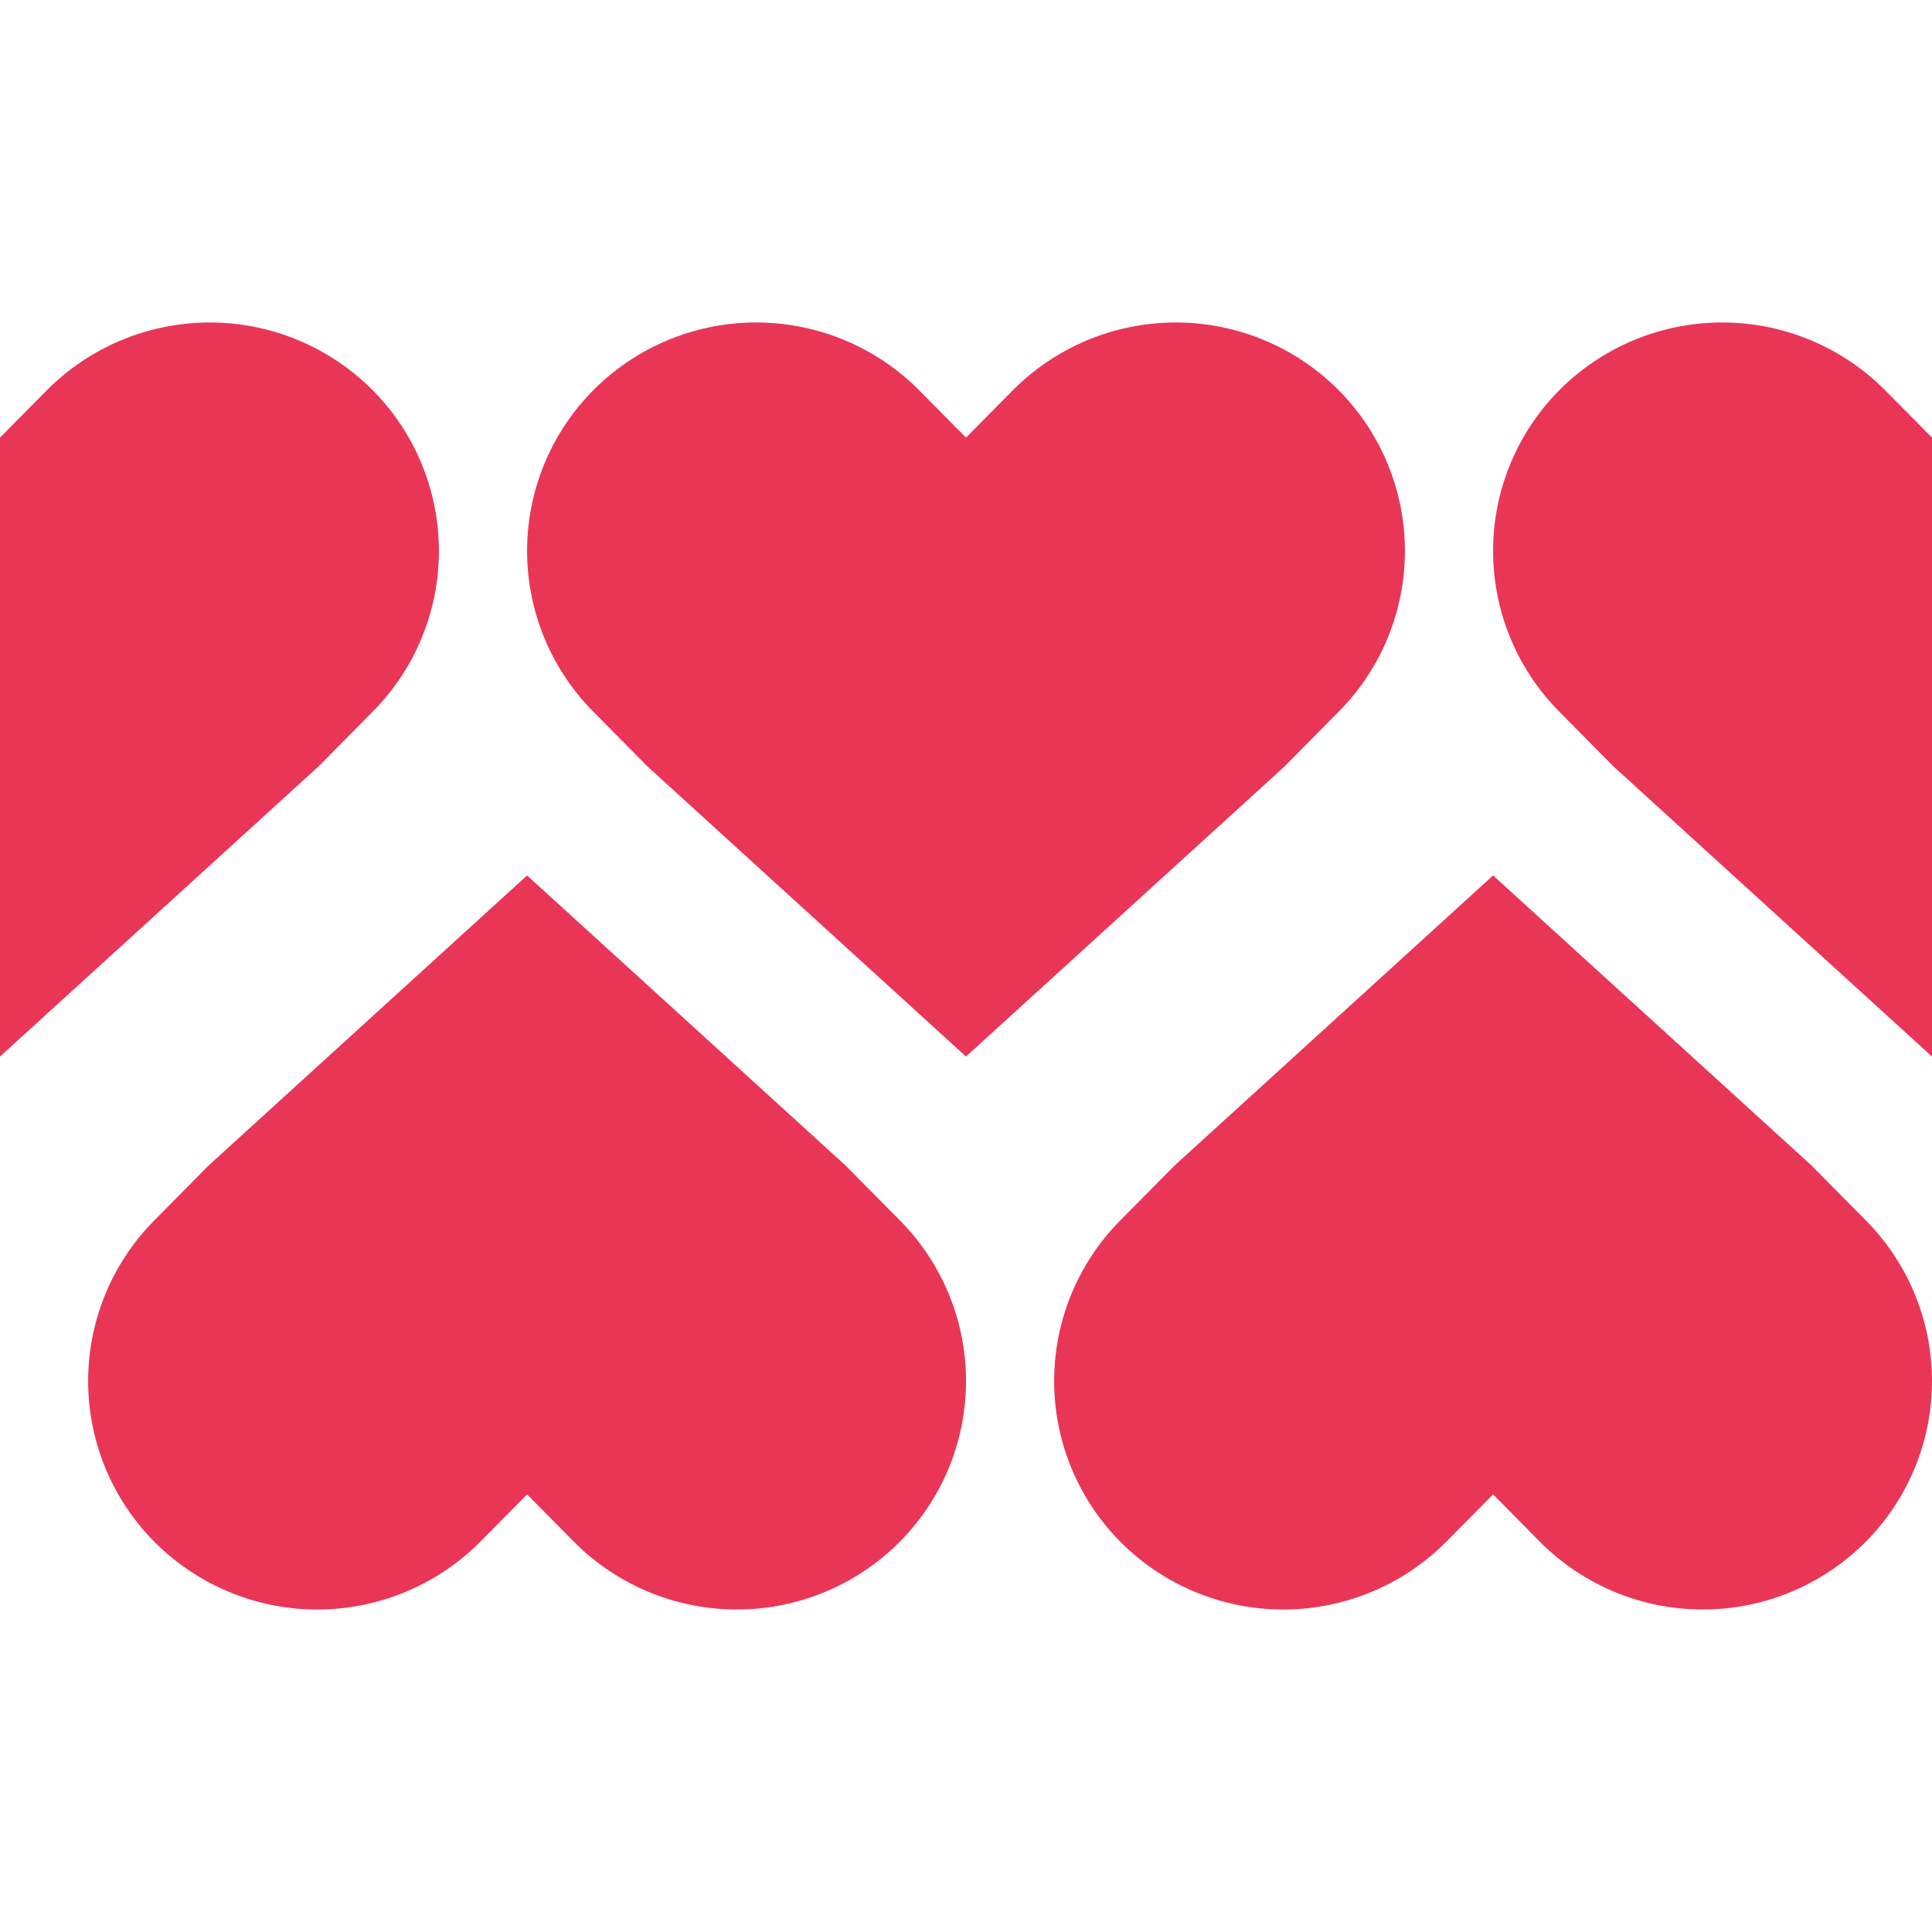 <svg xmlns="http://www.w3.org/2000/svg" viewBox="0 0 595.28 595.28"><path fill="#E93657" d="M114.88 219.23L98.2 236.11 0 325.54V134.83l14.4-14.55a70.8 70.8 0 0 1 100-.48 70.31 70.31 0 0 1 .48 99.43zm197.15-98.95l-14.39 14.55-14.4-14.55a70.8 70.8 0 0 0-100-.48 70.31 70.31 0 0 0-.48 99.43l16.69 16.88 98.19 89.43 98.2-89.43 16.68-16.88a70.3 70.3 0 0 0-.48-99.43 70.8 70.8 0 0 0-100 .48zM260.6 359.17l-98.2-89.43-98.19 89.43-16.69 16.88a70.3 70.3 0 0 0 .48 99.43 70.8 70.8 0 0 0 100.01-.48l14.4-14.55L176.8 475a70.8 70.8 0 0 0 100 .48 70.3 70.3 0 0 0 .49-99.43l-16.7-16.88zm320.28-238.89a70.8 70.8 0 0 0-100-.48 70.31 70.31 0 0 0-.48 99.43l16.69 16.88 98.19 89.43V134.83l-14.4-14.55zm-22.65 238.89l-98.19-89.43-98.19 89.43-16.69 16.88a70.3 70.3 0 0 0 .48 99.43 70.8 70.8 0 0 0 100.01-.48l14.4-14.55L474.43 475a70.8 70.8 0 0 0 100 .48 70.3 70.3 0 0 0 .49-99.43l-16.7-16.88z"></path></svg>